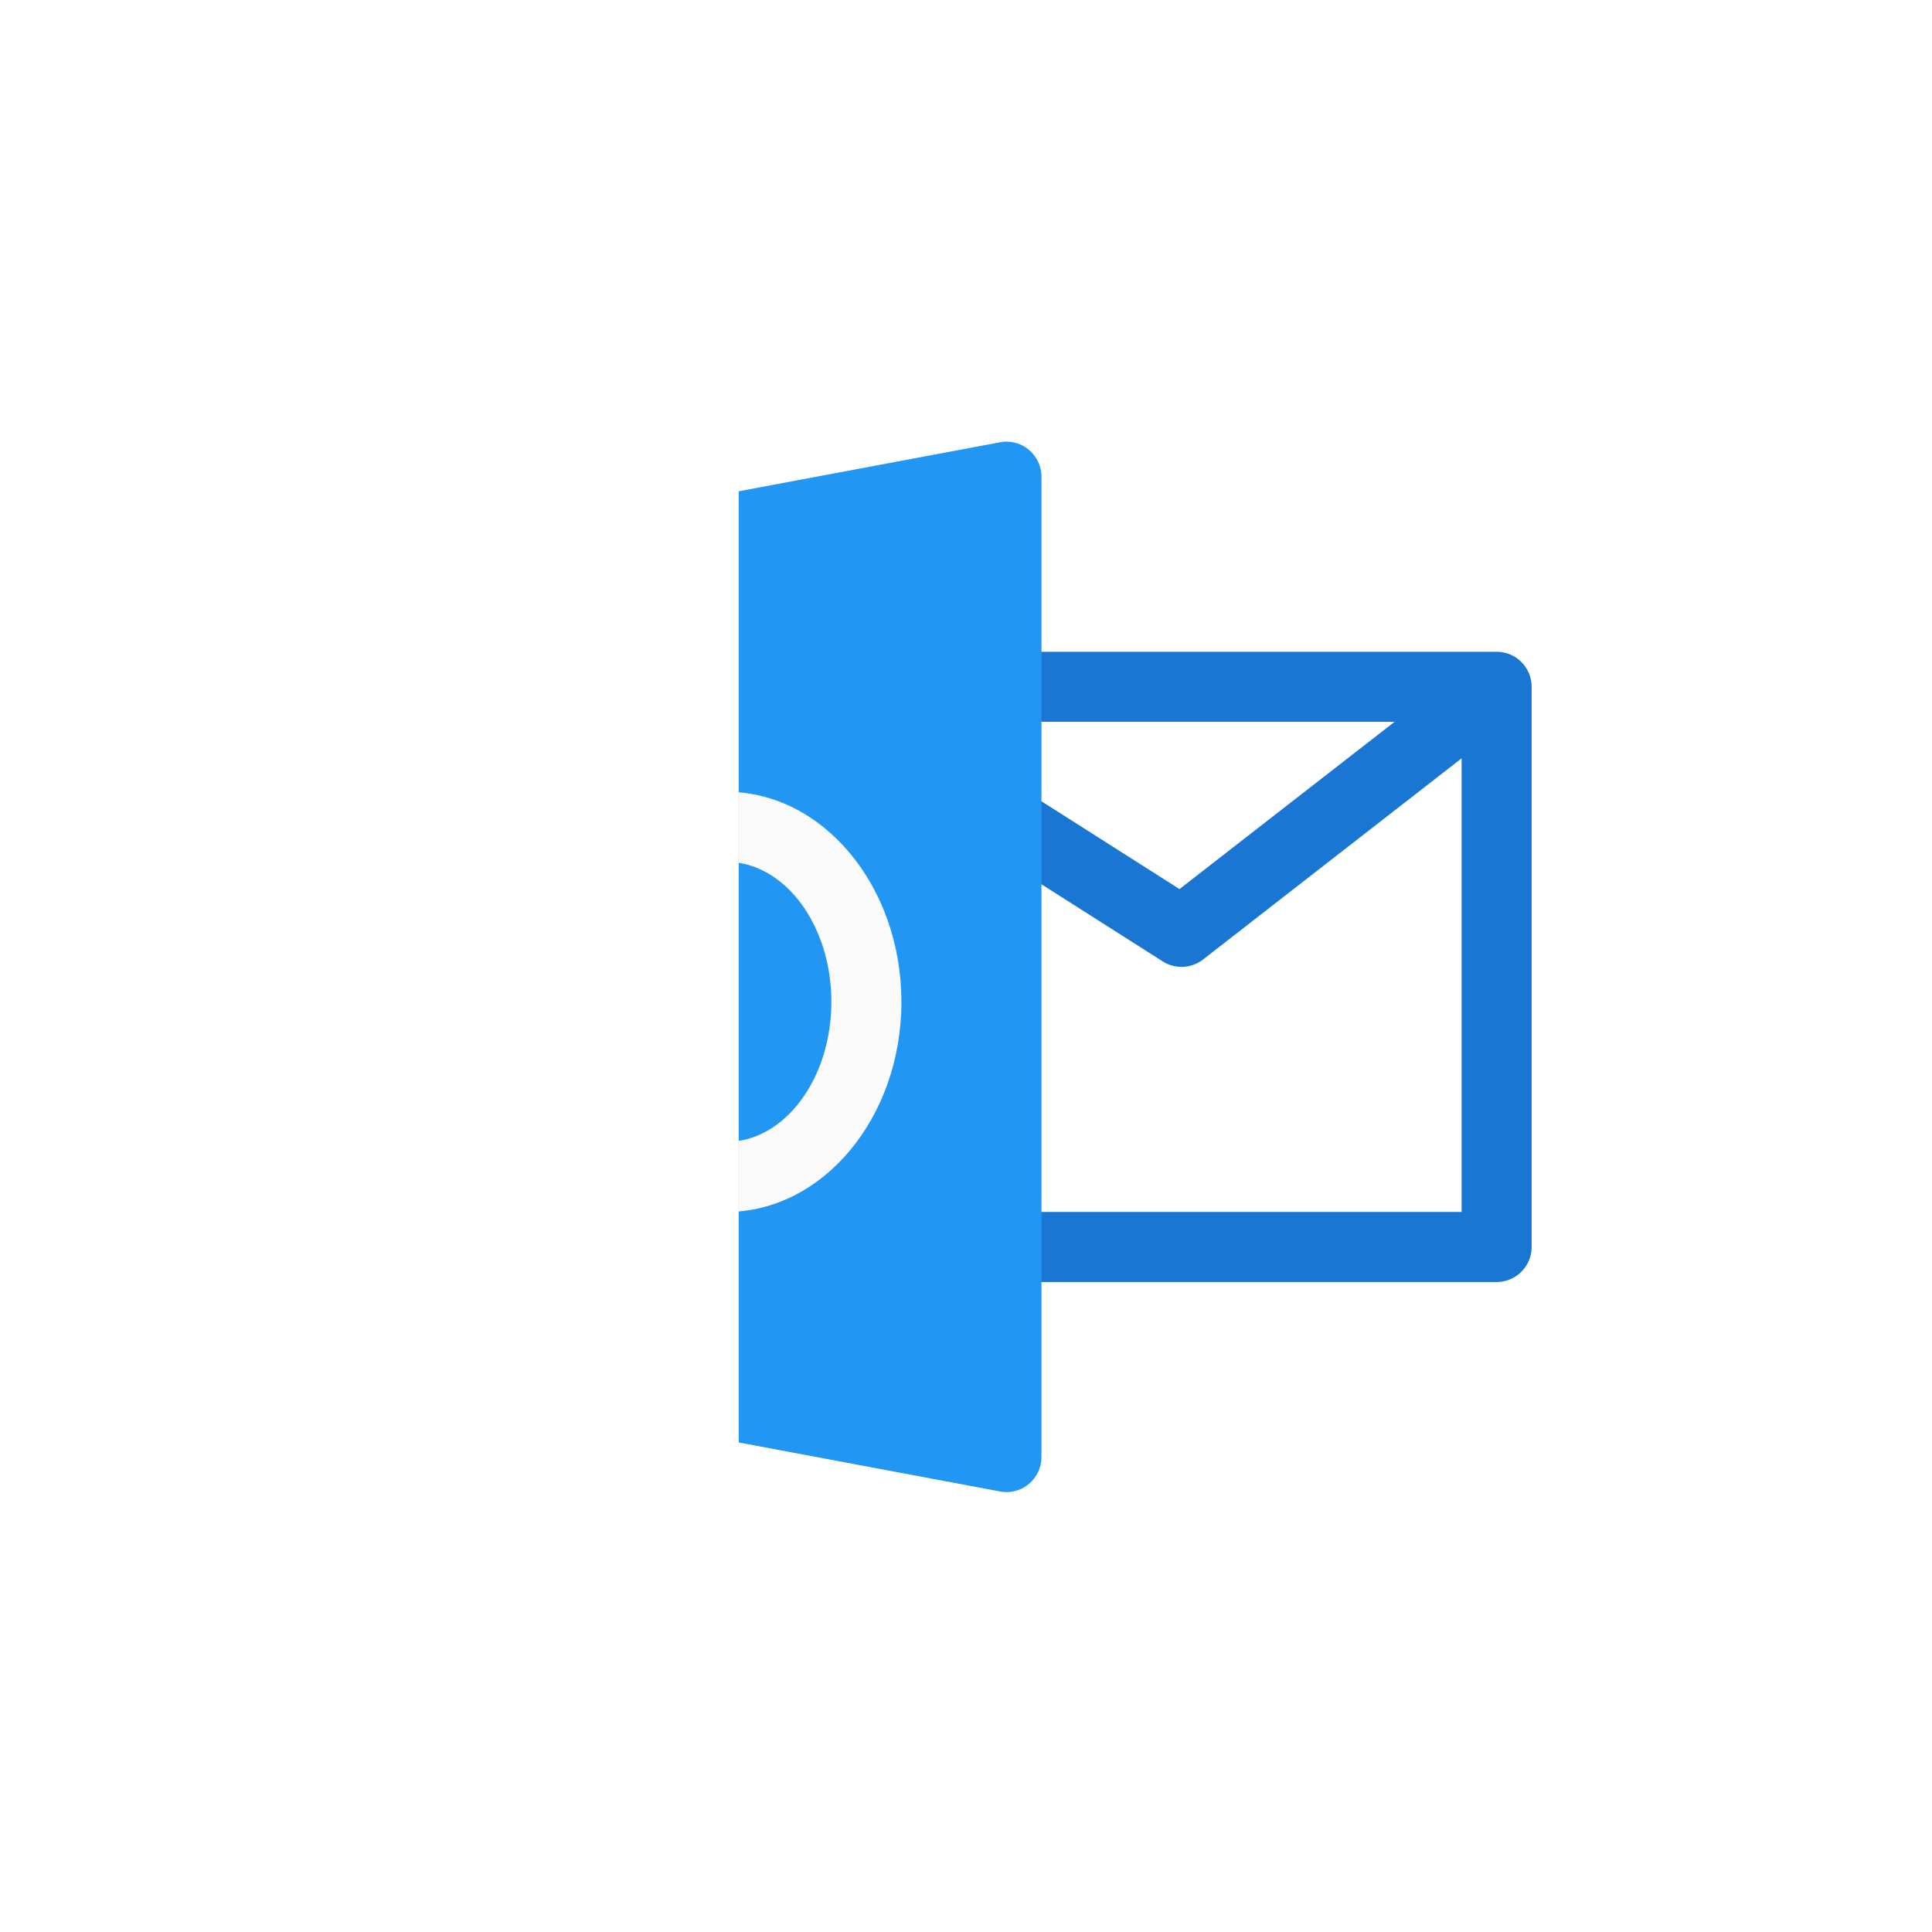 <svg width="83" height="83" viewBox="0 0 83 83" fill="none" xmlns="http://www.w3.org/2000/svg">
<g filter="url(#filter0_d_246_143)">
<rect x="2.263" width="77.979" height="77.979" rx="19.72" fill="white"/>
<g clip-path="url(#clip0_246_143)">
<path d="M64.297 25.934H43.238C42.407 25.934 41.733 26.608 41.733 27.438C41.733 28.268 42.407 28.942 43.238 28.942H59.913L50.672 36.129L44.044 31.914L42.431 34.453L49.952 39.237C50.196 39.393 50.479 39.472 50.759 39.472C51.084 39.472 51.411 39.366 51.682 39.156L62.792 30.512V50.001H43.238C42.407 50.001 41.733 50.675 41.733 51.505C41.733 52.336 42.407 53.01 43.238 53.01H64.297C65.127 53.01 65.801 52.336 65.801 51.505V27.438C65.801 26.608 65.127 25.934 64.297 25.934Z" fill="#1976D2"/>
<path d="M44.197 17.254C43.855 16.968 43.394 16.845 42.961 16.935L18.893 21.448C18.18 21.58 17.666 22.2 17.666 22.925V56.018C17.666 56.74 18.18 57.363 18.893 57.495L42.961 62.008C43.051 62.026 43.145 62.035 43.238 62.035C43.587 62.035 43.927 61.914 44.197 61.689C44.543 61.403 44.742 60.976 44.742 60.531V18.413C44.742 17.964 44.543 17.54 44.197 17.254Z" fill="#2196F3"/>
<path d="M31.204 50C27.058 50 23.683 45.95 23.683 40.974C23.683 35.999 27.058 31.949 31.204 31.949C35.349 31.949 38.725 35.999 38.725 40.974C38.725 45.95 35.349 50 31.204 50ZM31.204 34.958C28.716 34.958 26.691 37.656 26.691 40.974C26.691 44.293 28.716 46.991 31.204 46.991C33.692 46.991 35.716 44.293 35.716 40.974C35.716 37.656 33.692 34.958 31.204 34.958Z" fill="#FAFAFA"/>
</g>
</g>
<defs>
<filter id="filter0_d_246_143" x="0.197" y="0" width="82.11" height="82.11" filterUnits="userSpaceOnUse" color-interpolation-filters="sRGB">
<feFlood flood-opacity="0" result="BackgroundImageFix"/>
<feColorMatrix in="SourceAlpha" type="matrix" values="0 0 0 0 0 0 0 0 0 0 0 0 0 0 0 0 0 0 127 0" result="hardAlpha"/>
<feOffset dy="2.066"/>
<feGaussianBlur stdDeviation="1.033"/>
<feComposite in2="hardAlpha" operator="out"/>
<feColorMatrix type="matrix" values="0 0 0 0 0 0 0 0 0 0 0 0 0 0 0 0 0 0 0.25 0"/>
<feBlend mode="normal" in2="BackgroundImageFix" result="effect1_dropShadow_246_143"/>
<feBlend mode="normal" in="SourceGraphic" in2="effect1_dropShadow_246_143" result="shape"/>
</filter>
<clipPath id="clip0_246_143">
<rect width="48.135" height="48.135" fill="white" transform="translate(31.736 15.402)"/>
</clipPath>
</defs>
</svg>
